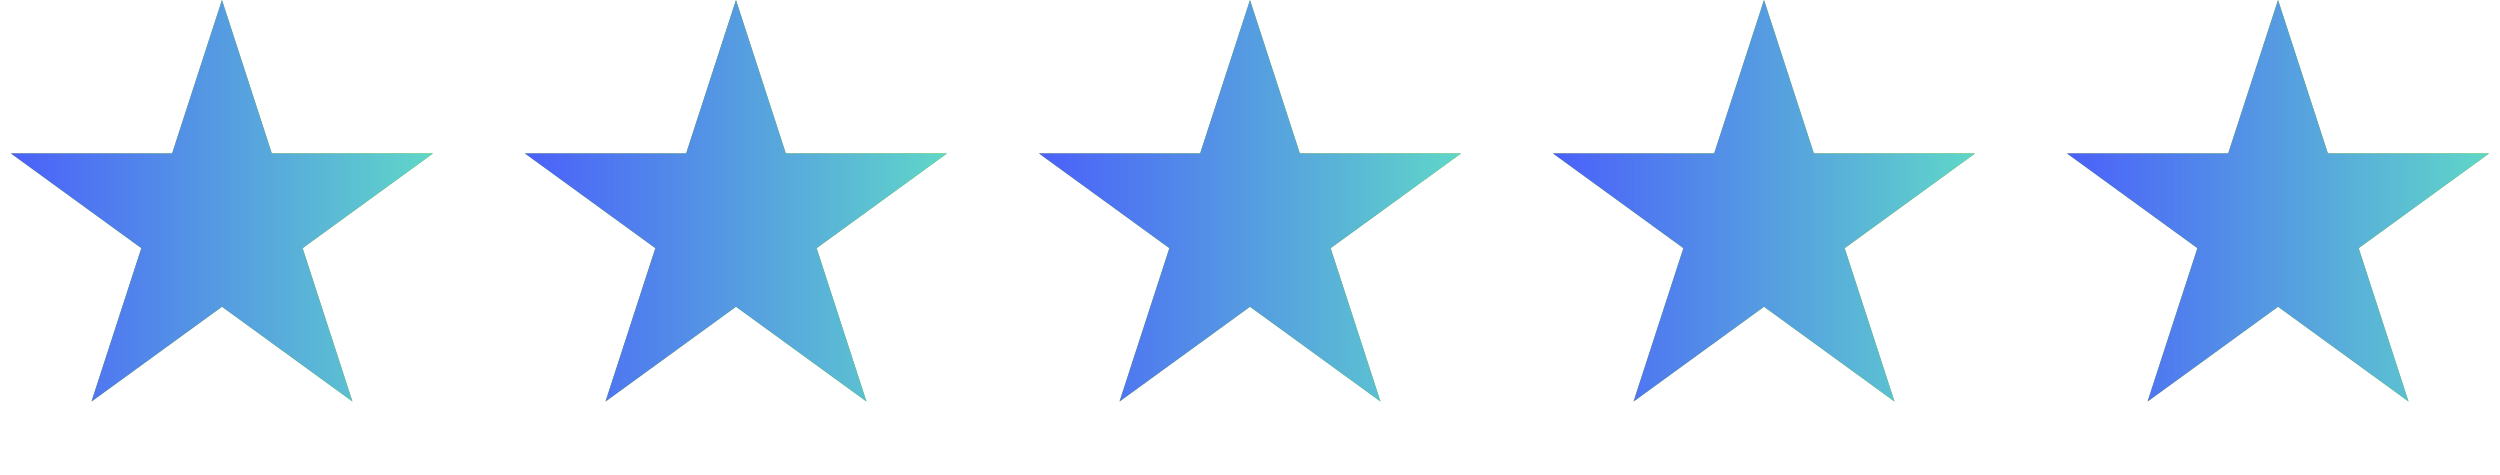 <svg width="79" height="15" viewBox="0 0 79 15" fill="none" xmlns="http://www.w3.org/2000/svg">
<path d="M7.014 0L8.589 4.847H13.685L9.562 7.842L11.137 12.688L7.014 9.693L2.891 12.688L4.466 7.842L0.343 4.847H5.439L7.014 0Z" fill="#7FB800"/>
<path d="M7.014 0L8.589 4.847H13.685L9.562 7.842L11.137 12.688L7.014 9.693L2.891 12.688L4.466 7.842L0.343 4.847H5.439L7.014 0Z" fill="url(#paint0_linear_0_212)"/>
<path d="M23.257 0L24.832 4.847H29.928L25.805 7.842L27.38 12.688L23.257 9.693L19.134 12.688L20.709 7.842L16.586 4.847H21.682L23.257 0Z" fill="#7FB800"/>
<path d="M23.257 0L24.832 4.847H29.928L25.805 7.842L27.38 12.688L23.257 9.693L19.134 12.688L20.709 7.842L16.586 4.847H21.682L23.257 0Z" fill="url(#paint1_linear_0_212)"/>
<path d="M39.5 0L41.075 4.847H46.171L42.048 7.842L43.623 12.688L39.5 9.693L35.377 12.688L36.952 7.842L32.829 4.847H37.925L39.5 0Z" fill="#7FB800"/>
<path d="M39.5 0L41.075 4.847H46.171L42.048 7.842L43.623 12.688L39.5 9.693L35.377 12.688L36.952 7.842L32.829 4.847H37.925L39.5 0Z" fill="url(#paint2_linear_0_212)"/>
<path d="M55.743 0L57.318 4.847H62.414L58.291 7.842L59.866 12.688L55.743 9.693L51.62 12.688L53.195 7.842L49.072 4.847H54.168L55.743 0Z" fill="#7FB800"/>
<path d="M55.743 0L57.318 4.847H62.414L58.291 7.842L59.866 12.688L55.743 9.693L51.62 12.688L53.195 7.842L49.072 4.847H54.168L55.743 0Z" fill="url(#paint3_linear_0_212)"/>
<path d="M71.986 0L73.561 4.847H78.657L74.534 7.842L76.109 12.688L71.986 9.693L67.863 12.688L69.438 7.842L65.315 4.847H70.411L71.986 0Z" fill="#7FB800"/>
<path d="M71.986 0L73.561 4.847H78.657L74.534 7.842L76.109 12.688L71.986 9.693L67.863 12.688L69.438 7.842L65.315 4.847H70.411L71.986 0Z" fill="url(#paint4_linear_0_212)"/>
<defs>
<linearGradient id="paint0_linear_0_212" x1="0" y1="7.014" x2="14.028" y2="7.014" gradientUnits="userSpaceOnUse">
<stop stop-color="#4A5DFC"/>
<stop offset="1" stop-color="#60DAC7"/>
</linearGradient>
<linearGradient id="paint1_linear_0_212" x1="16.243" y1="7.014" x2="30.271" y2="7.014" gradientUnits="userSpaceOnUse">
<stop stop-color="#4A5DFC"/>
<stop offset="1" stop-color="#60DAC7"/>
</linearGradient>
<linearGradient id="paint2_linear_0_212" x1="32.486" y1="7.014" x2="46.514" y2="7.014" gradientUnits="userSpaceOnUse">
<stop stop-color="#4A5DFC"/>
<stop offset="1" stop-color="#60DAC7"/>
</linearGradient>
<linearGradient id="paint3_linear_0_212" x1="48.729" y1="7.014" x2="62.757" y2="7.014" gradientUnits="userSpaceOnUse">
<stop stop-color="#4A5DFC"/>
<stop offset="1" stop-color="#60DAC7"/>
</linearGradient>
<linearGradient id="paint4_linear_0_212" x1="64.972" y1="7.014" x2="79" y2="7.014" gradientUnits="userSpaceOnUse">
<stop stop-color="#4A5DFC"/>
<stop offset="1" stop-color="#60DAC7"/>
</linearGradient>
</defs>
</svg>
